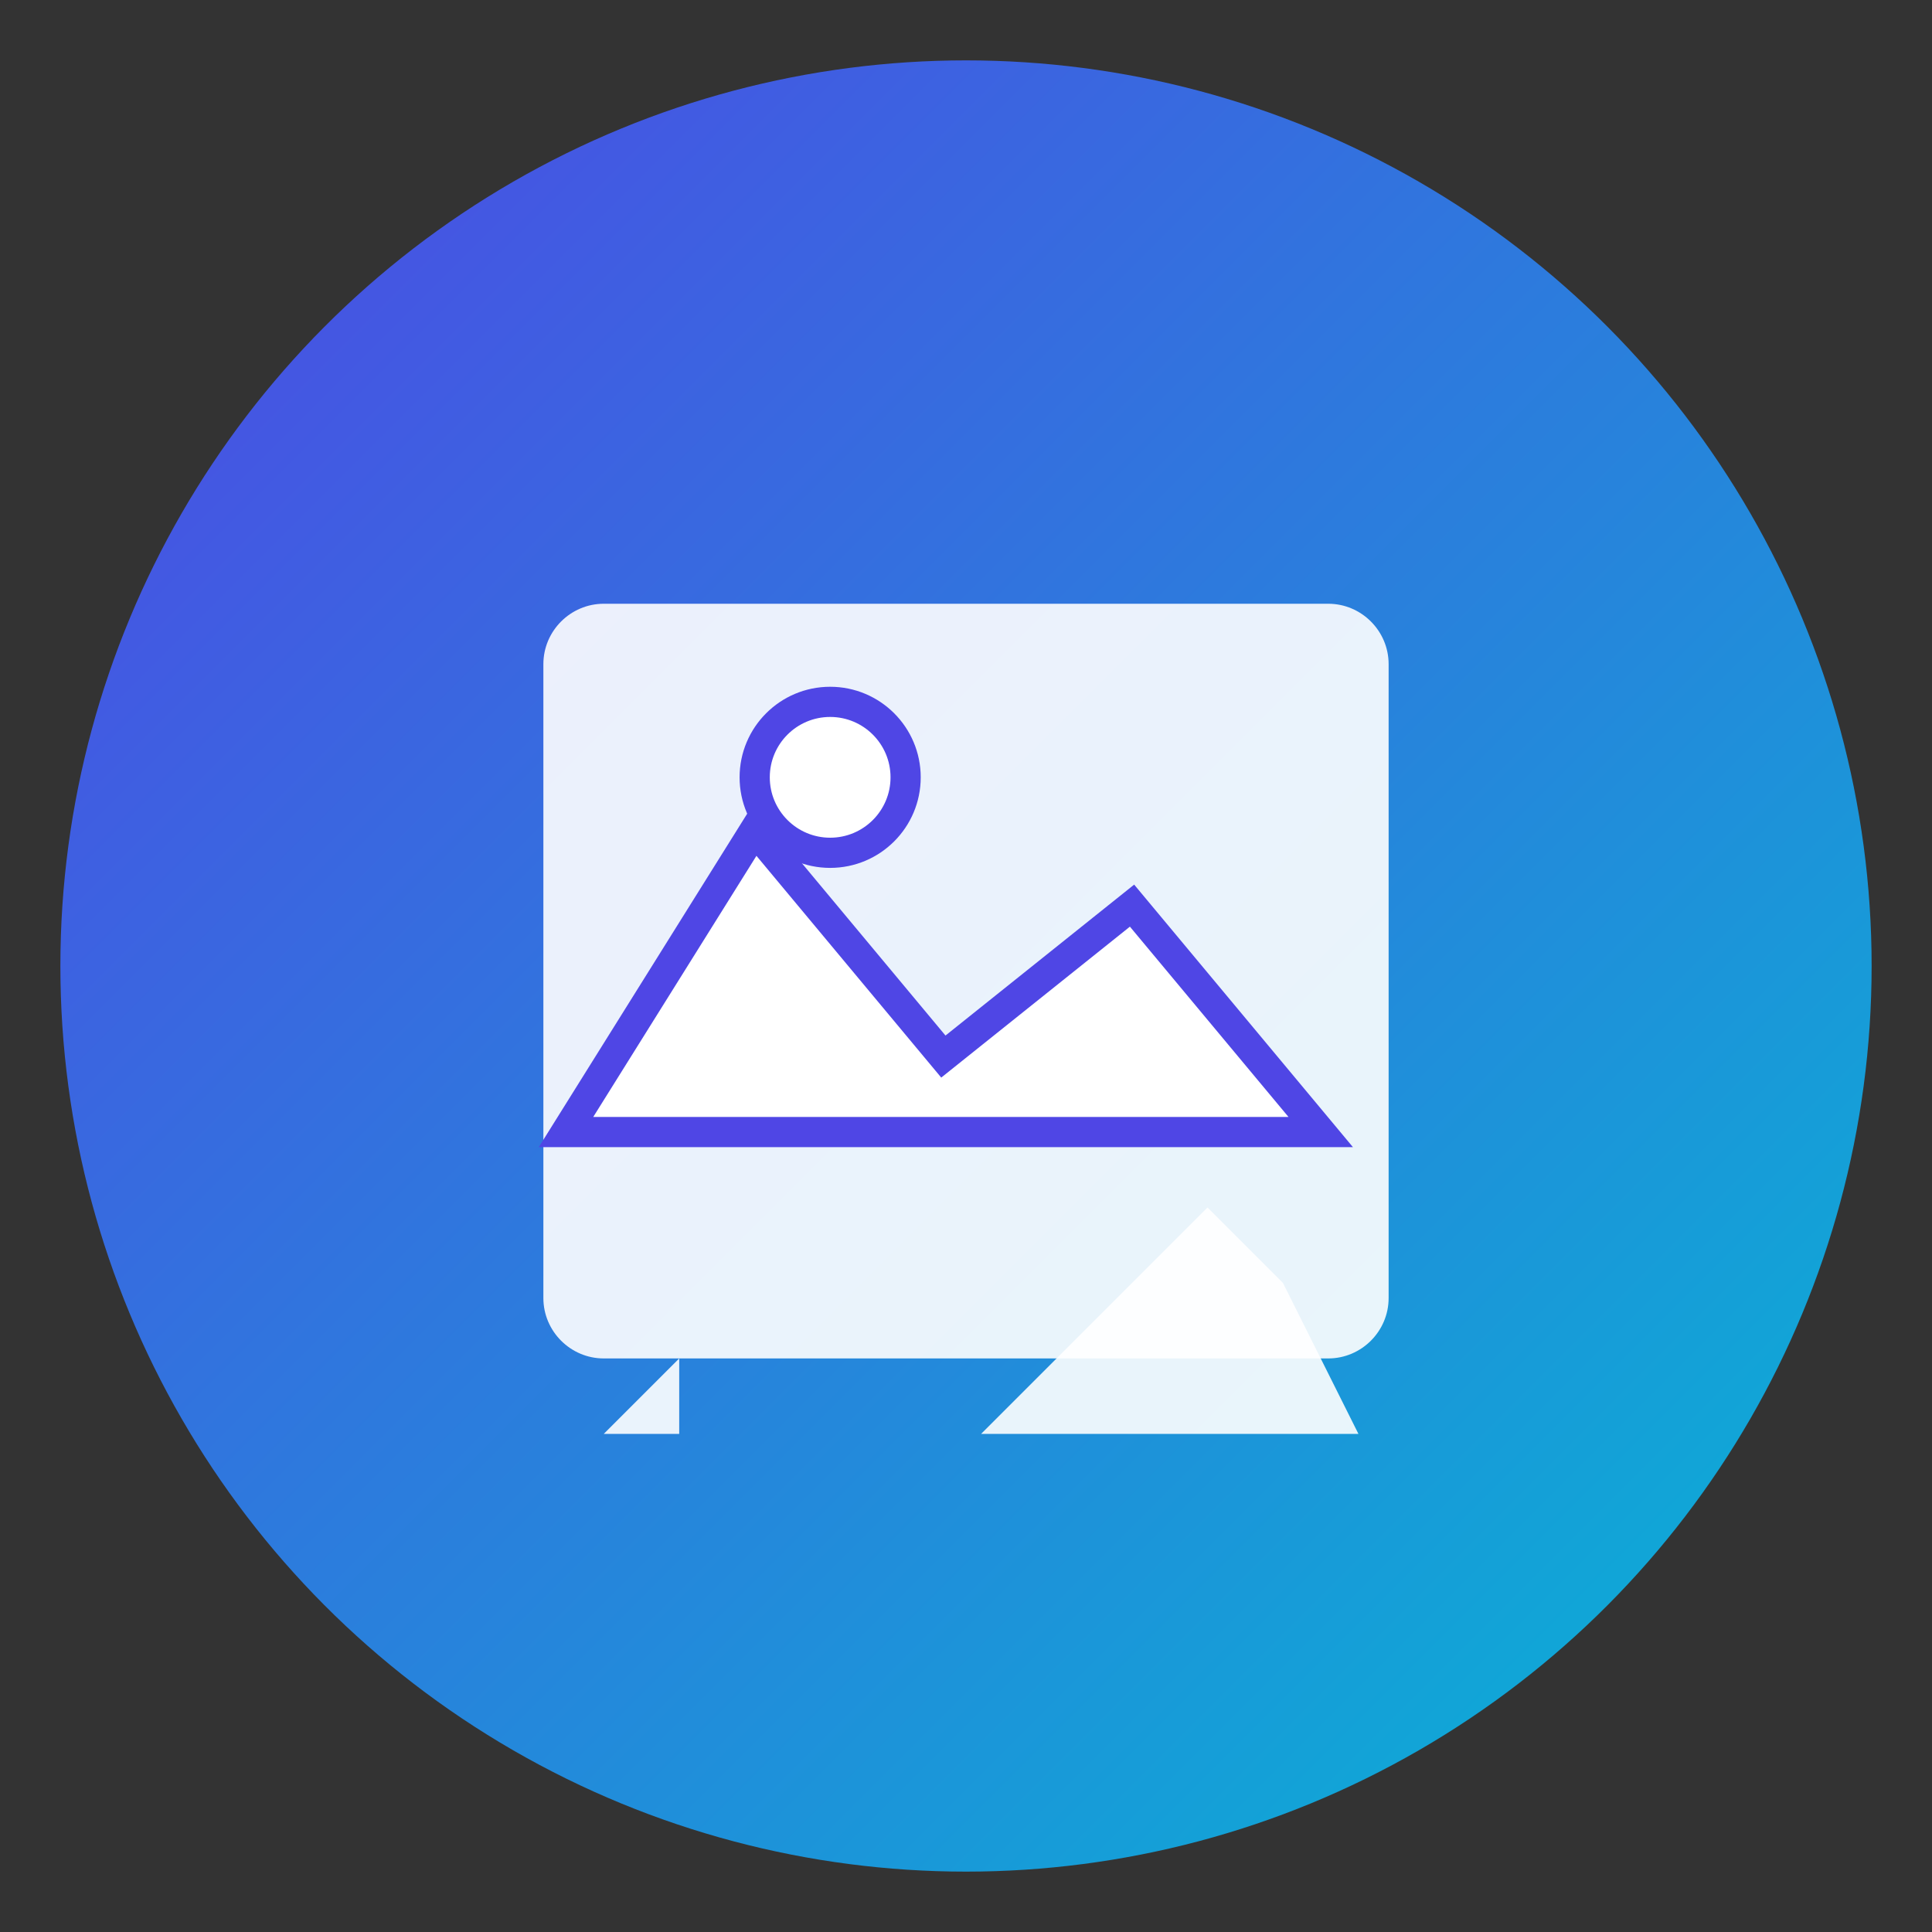 <svg xmlns="http://www.w3.org/2000/svg" width="256" height="256" viewBox="0 0 256 256">
  <rect x="0" y="0" width="256" height="256" fill="#333333" stroke="none"/>
  <defs>
    <linearGradient id="grad" x1="0%" y1="0%" x2="100%" y2="100%">
      <stop offset="0%" style="stop-color:#4f46e5;stop-opacity:1" />
      <stop offset="100%" style="stop-color:#06b6d4;stop-opacity:1" />
    </linearGradient>
  </defs>
  <circle cx="128" cy="128" r="120" fill="url(#grad)" />
  <path d="M72 88C72 83.6 75.6 80 80 80H176C180.4 80 184 83.6 184 88V172C184 176.4 180.4 180 176 180H80C75.6 180 72 176.4 72 172V88Z" fill="white" fill-opacity="0.9"/>
  <path d="M75 150L100 110L125 140L150 120L175 150H75Z" fill="white" stroke="#4f46e5" stroke-width="4"/>
  <circle cx="110" cy="103" r="10" fill="white" stroke="#4f46e5" stroke-width="4"/>
  <path d="M90 190L130 190L160 160L170 170L180 190L80 190L90 180L90 190Z" fill="white" fill-opacity="0.9"/>
</svg>